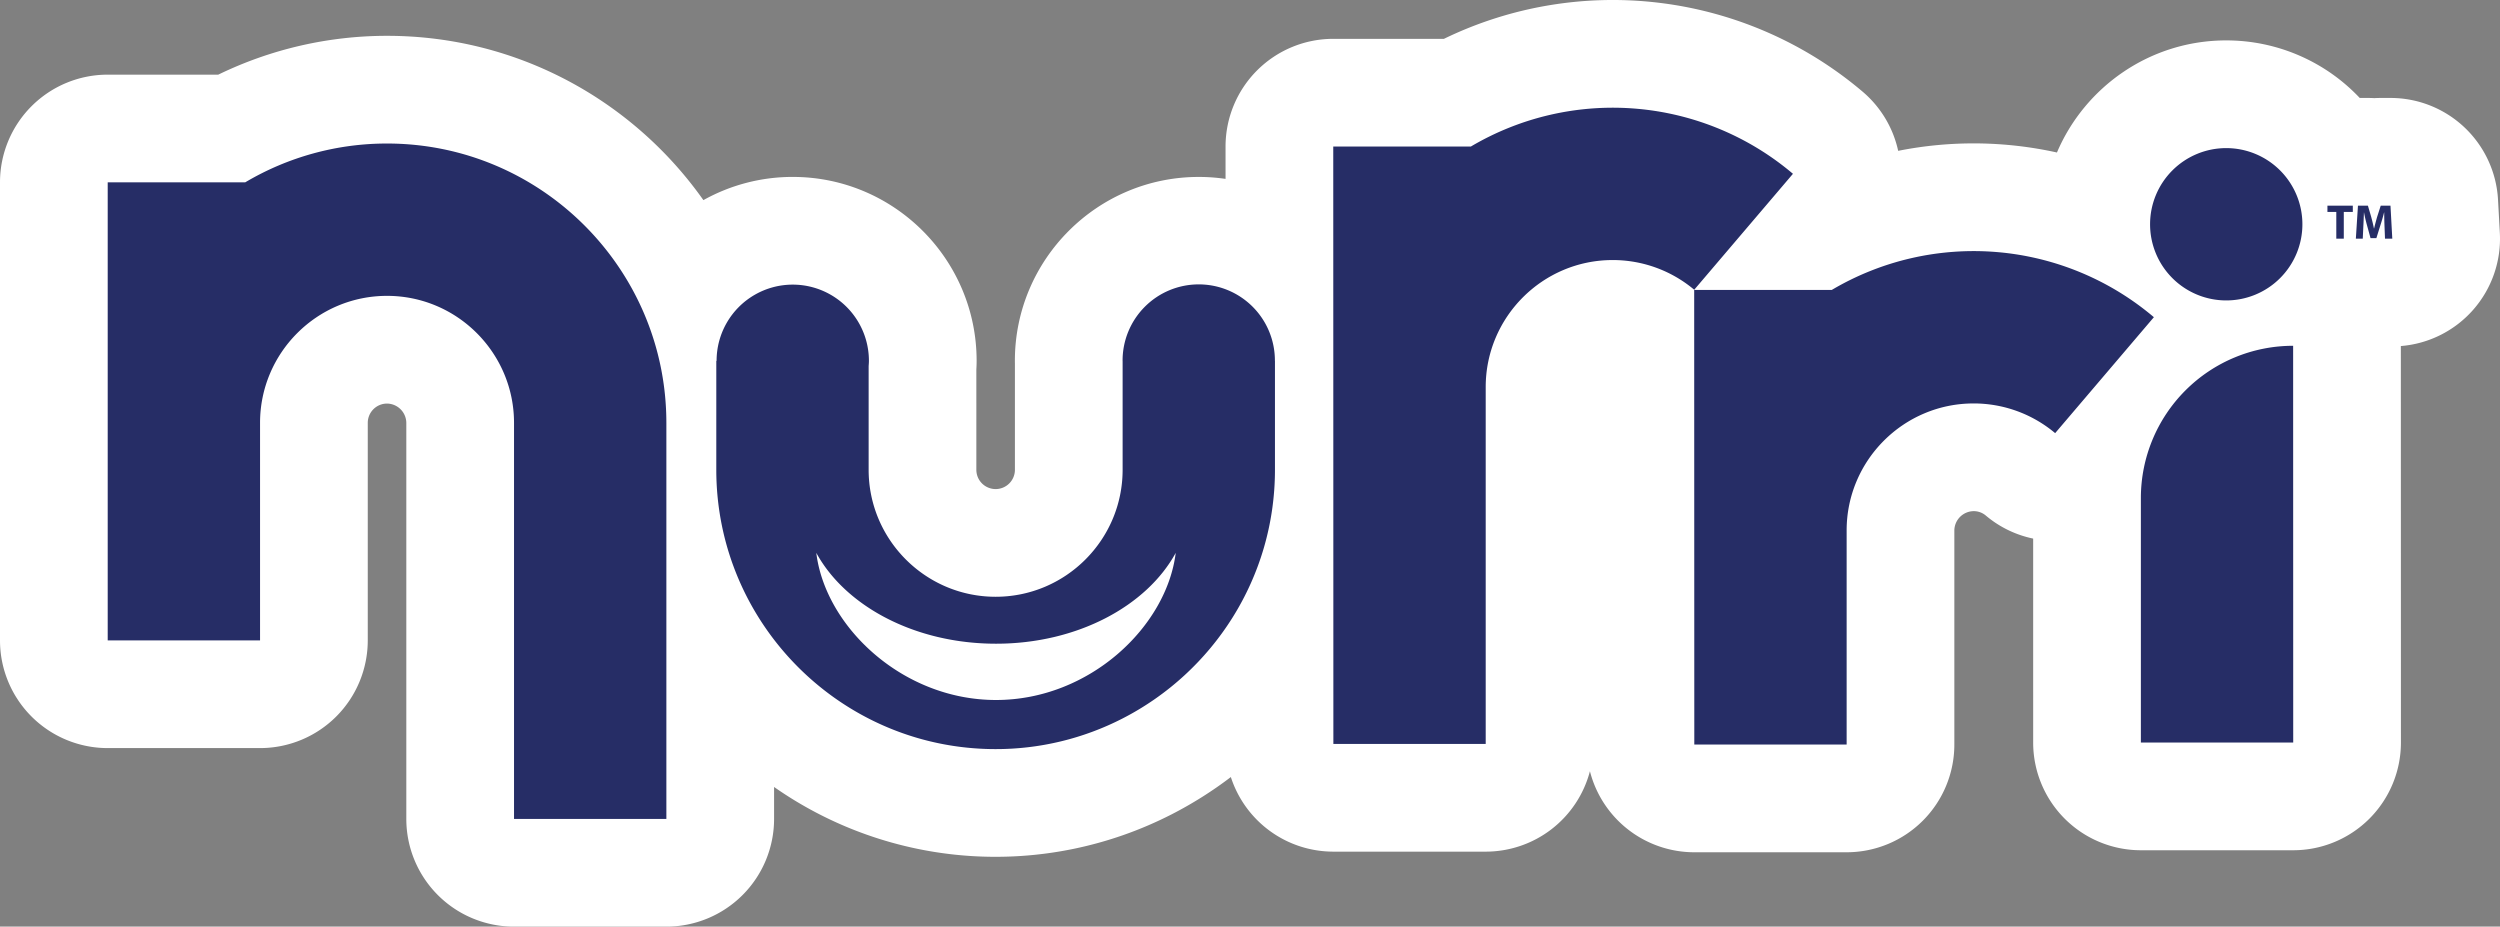 <svg xmlns="http://www.w3.org/2000/svg" width="2775.111" height="1028.6" viewBox="0 0 2775.111 1028.6">
  <rect x="0" y="0" width="2775.111" height="1028.6" fill="#808080" stroke="none"/>
  <g id="Group_1" data-name="Group 1" transform="translate(566.56 734.56)">
    <path id="Path_5" data-name="Path 5" d="M570.59,1028.6A119.56,119.56,0,0,1,451.03,909.04V469.391a21.7,21.7,0,0,0-21.409-21.41,21.428,21.428,0,0,0-21.39,21.4V710.85A119.561,119.561,0,0,1,288.67,830.41H119.561A119.56,119.56,0,0,1,0,710.85V202.43A119.559,119.559,0,0,1,119.561,82.87h122.7A428.943,428.943,0,0,1,429.62,39.76c144.938,0,273.334,72.13,351.185,182.392A202.846,202.846,0,0,1,879.99,196.39c112.541,0,204.1,91.559,204.1,204.1,0,3.312-.116,6.585-.3,9.842V521.48a21.405,21.405,0,0,0,42.81.009V403.5c-.026-1.021-.041-2.026-.041-2.99,0-112.541,91.559-204.1,204.1-204.1a205.024,205.024,0,0,1,29.758,2.164l-.007-35.87A119.561,119.561,0,0,1,1479.97,43.12H1602.8a428.895,428.895,0,0,1,464.7,58.559,119.568,119.568,0,0,1,39.56,65.761,428.041,428.041,0,0,1,176.247,1.847C2314.4,96.21,2386.924,44.85,2471.22,44.85A203.556,203.556,0,0,1,2619.4,108.73h9.083q3.58,0,7.121.211,3.539-.211,7.119-.211h10.82a119.56,119.56,0,0,1,119.38,113.011l2.011,36.65a119.561,119.561,0,0,1-109.891,125.732l.09,440.1A119.561,119.561,0,0,1,2545.57,943.81h-169.1a119.56,119.56,0,0,1-119.56-119.556l-.009-226.389a119.02,119.02,0,0,1-52.43-25.466,20.738,20.738,0,0,0-13.662-5,21.691,21.691,0,0,0-21.4,21.41V826.49A119.561,119.561,0,0,1,2049.85,946.05h-169.1A119.609,119.609,0,0,1,1764.887,856.1,119.613,119.613,0,0,1,1649.2,945.36H1480.1a119.605,119.605,0,0,1-113.806-82.813,436.22,436.22,0,0,1-65.58,41.341A428.68,428.68,0,0,1,859.26,873.573v35.464A119.559,119.559,0,0,1,739.7,1028.6Z" transform="translate(-566.56 -734.56)" fill="#fff"/>
    <path id="Path_4" data-name="Path 4" d="M1144.51,1659.51V1219.86c0-77.73-63.24-140.97-140.971-140.97s-140.909,63.2-140.95,140.9v241.53H693.48V952.9h152.6a308.059,308.059,0,0,1,157.459-43.11c170.97,0,310.071,139.1,310.071,310.07h.01v439.65Zm224.53-387.57V1151.02h.329v-.06a84.54,84.54,0,0,1,169.08,0c0,2.011-.16,3.981-.3,5.951v115.04c0,77.729,63.27,140.96,140.97,140.96s140.92-63.19,140.96-140.89V1151.78c0-.27-.04-.53-.04-.8a84.54,84.54,0,1,1,169.079,0v.04h.06v121.06c-.05,120.17-68.86,224.491-169.1,275.891a308,308,0,0,1-140.97,34.04C1508.14,1582.01,1369.04,1442.91,1369.04,1271.94Zm310.5,255.56c103.843,0,189.47-81.472,199.488-163.337-32.22,59.09-109.438,100.848-199.488,100.848s-167.29-41.77-199.5-100.86C1490.05,1446.02,1575.69,1527.5,1679.54,1527.5Zm775.13,49.46-.13-504.63h152.73v-.01a309.318,309.318,0,0,1,357.549,30.25l-109.589,128.7a140.378,140.378,0,0,0-90.5-32.96c-77.72,0-140.96,63.239-140.96,140.97v237.68Zm-400.65-.69-.129-663.12h152.73a309.323,309.323,0,0,1,357.55,30.25l-109.59,128.7a140.38,140.38,0,0,0-90.5-32.96c-77.72,0-140.961,63.24-140.961,140.97v396.16Zm896.37-1.55h-.01V1303.33a169.016,169.016,0,0,1,169.02-169.02l.09,440.411Zm10.21-575.3a84.54,84.54,0,1,1,84.541,84.54A84.541,84.541,0,0,1,2960.6,999.42Zm260.771,15.989-.54-14.029h0c-.16-4.409-.33-9.74-.33-15.06h-.159c-1.14,4.68-2.67,9.9-4.081,14.19l-4.459,14.3h-6.47l-3.911-14.19c-1.2-4.3-2.45-9.52-3.32-14.3h-.11c-.22,4.95-.38,10.61-.65,15.17l-.65,13.919h-7.67l2.34-36.65h11.04l3.59,12.23c1.139,4.24,2.28,8.81,3.1,13.11h.16c1.03-4.24,2.28-9.08,3.479-13.161l3.911-12.18h10.82l2.01,36.65Zm-54.06-.01V985.71h-9.84v-6.96h28.17v6.96h-10.01v29.69Z" transform="translate(-1140.479 -1485.03)" fill="#262d66"/>
  </g>
</svg>
